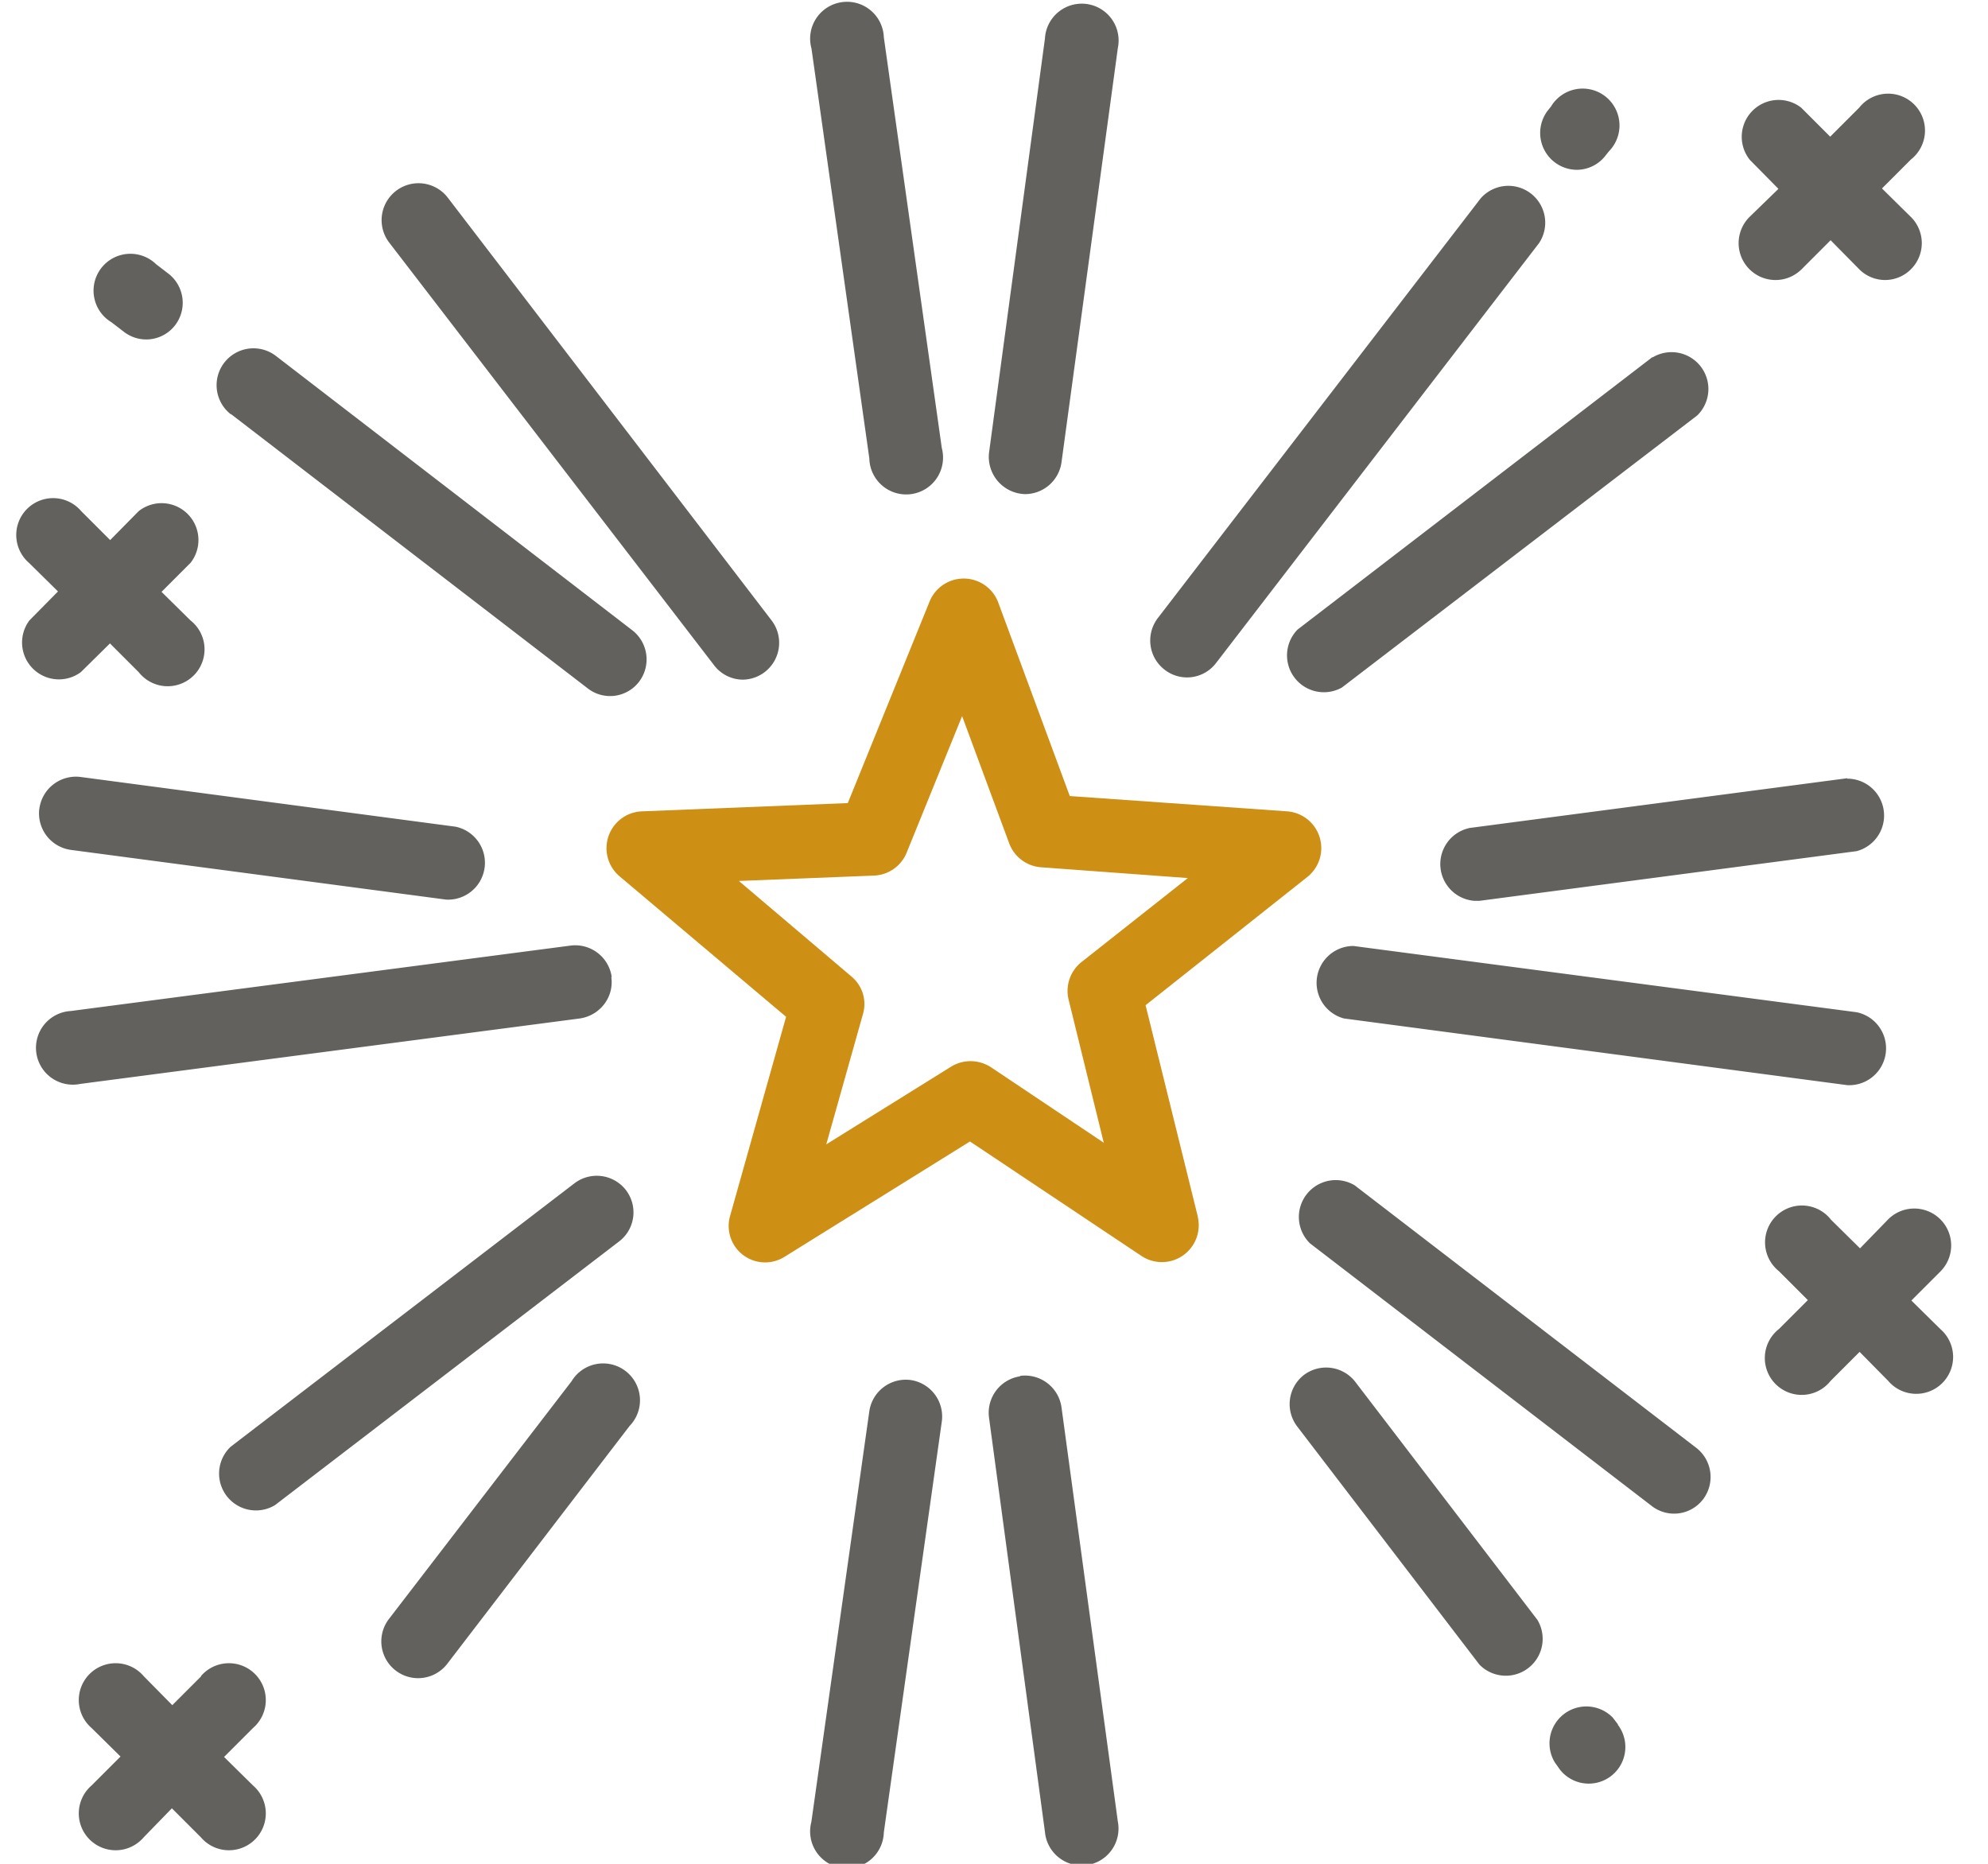 <svg xmlns="http://www.w3.org/2000/svg" width="48" height="45" fill="none"><path fill="#63615d" fill-rule="evenodd" d="M19.59 1.16A.89.89 0 1 1 21.34.9l1.4 9.92a.89.89 0 1 1-1.75.25l-1.4-9.92Zm23.35 3.4-.7.68A.89.89 0 1 0 43.5 6.5l.7-.7.69.7a.88.88 0 0 0 1.25 0 .89.89 0 0 0 0-1.26l-.7-.69.7-.7a.89.89 0 1 0-1.25-1.25l-.7.7-.7-.7a.89.89 0 0 0-1.24 1.26l.69.7Zm-25 11.85a.88.88 0 0 1-.7-.35L9.4 5.86a.89.89 0 0 1 1.41-1.09l7.82 10.21a.89.89 0 0 1-.7 1.43ZM2.69 7.78l.3.23a.88.88 0 0 0 1.24-.16.89.89 0 0 0-.16-1.24l-.3-.23a.89.89 0 1 0-1.08 1.4ZM.95 19.53a.89.89 0 0 1 1-.77l9.05 1.2a.89.89 0 0 1-.23 1.76l-9.06-1.2a.89.89 0 0 1-.76-1ZM5.58 10l8.61 6.62a.88.88 0 0 0 1.24-.16.89.89 0 0 0-.16-1.24L6.67 8.6A.89.89 0 0 0 5.57 10Zm19.17 1.93a.9.9 0 0 1-.87-1l1.35-10a.89.89 0 1 1 1.76.23l-1.36 10a.89.89 0 0 1-.88.77Zm20.08 12.51-12.15-1.6a.89.89 0 0 0-.23 1.75L44.6 26.2a.89.89 0 0 0 .23-1.76Zm-.23-5.64a.89.89 0 0 1 .23 1.75l-9.11 1.2h-.12a.89.89 0 0 1-.11-1.76l9.11-1.2ZM39.9 8.62l-8.57 6.58a.89.89 0 0 0 1.07 1.4l8.58-6.57a.89.89 0 0 0-1.08-1.4ZM38.07 4.1a.89.89 0 0 1-.7-1.43l.08-.1a.89.89 0 1 1 1.4 1.08l-.08.1a.88.88 0 0 1-.7.35Zm-9.95 12.07a.88.88 0 0 0 1.24-.16l7.8-10.14a.89.89 0 0 0-1.41-1.08l-7.8 10.14c-.29.39-.22.94.17 1.24Zm-25.47-.63-.7.69a.89.89 0 0 1-1.24-1.25l.69-.7-.7-.69a.89.89 0 1 1 1.26-1.25l.7.7.69-.7a.89.89 0 0 1 1.25 1.25l-.7.7.7.69a.89.89 0 1 1-1.25 1.25l-.7-.7Zm36.42 26.1-.13-.17a.89.89 0 0 0-1.4 1.08l.12.17a.88.88 0 1 0 1.4-1.08Zm7.78-10.94-.7.7.7.69a.89.89 0 1 1-1.26 1.25l-.69-.7-.7.7a.89.89 0 1 1-1.25-1.25l.7-.7-.7-.7a.89.89 0 1 1 1.26-1.24l.7.69.68-.7a.89.89 0 0 1 1.26 1.26Zm-5.89 4.26-8.25-6.34a.89.89 0 0 0-1.08 1.4l8.25 6.34a.88.88 0 0 0 1.24-.16.89.89 0 0 0-.16-1.24Zm-9.48-1.76a.89.89 0 0 1 1.24.16l4.4 5.75a.89.89 0 0 1-1.4 1.08l-4.4-5.75a.89.89 0 0 1 .16-1.24Zm-16.37-4.47a.89.89 0 0 0-1.24-.16l-8.3 6.36a.89.89 0 0 0 1.07 1.41l8.3-6.36c.4-.3.47-.86.17-1.25ZM4.85 40.47a.89.89 0 1 1 1.26 1.25l-.7.7.7.69a.89.89 0 1 1-1.26 1.25l-.7-.7-.68.7a.89.89 0 1 1-1.26-1.25l.7-.7-.7-.69a.89.89 0 1 1 1.26-1.25l.69.7.7-.7Zm9.92-16.88a.89.89 0 0 0-.99-.76L1.71 24.41a.89.89 0 1 0 .23 1.76L14 24.59c.48-.07.83-.51.76-1Zm9.86 9.63a.89.89 0 0 1 1 .76l1.36 10a.89.89 0 1 1-1.76.25l-1.35-10a.89.89 0 0 1 .75-1Zm-2.64.1a.89.89 0 0 0-1 .75l-1.4 9.92a.89.89 0 1 0 1.75.25l1.4-9.92a.89.89 0 0 0-.75-1Zm-8.19.03a.89.89 0 1 1 1.4 1.08l-4.4 5.74a.88.88 0 1 1-1.41-1.08l4.41-5.74Z" clip-rule="evenodd"/><path fill="#CE8F15" fill-rule="evenodd" d="m26.11 23.23 2.57-2.03-3.54-.26a.89.89 0 0 1-.77-.57l-1.14-3.08-1.34 3.3a.89.89 0 0 1-.78.55l-3.27.13 2.71 2.3c.27.22.38.57.29.9l-.89 3.16 3.02-1.88c.3-.18.67-.17.96.02l2.72 1.82-.85-3.46a.89.89 0 0 1 .31-.9Zm2.81 6.15a.89.89 0 0 1-1.35.95l-4.15-2.77-4.47 2.78a.88.88 0 0 1-1.32-.99l1.35-4.8-4.03-3.4a.89.89 0 0 1 .53-1.56l4.99-.2 1.98-4.88a.89.89 0 0 1 1.65.03l1.73 4.68 5.26.37a.89.89 0 0 1 .48 1.58l-3.91 3.1 1.26 5.1Z" clip-rule="evenodd"/></svg>